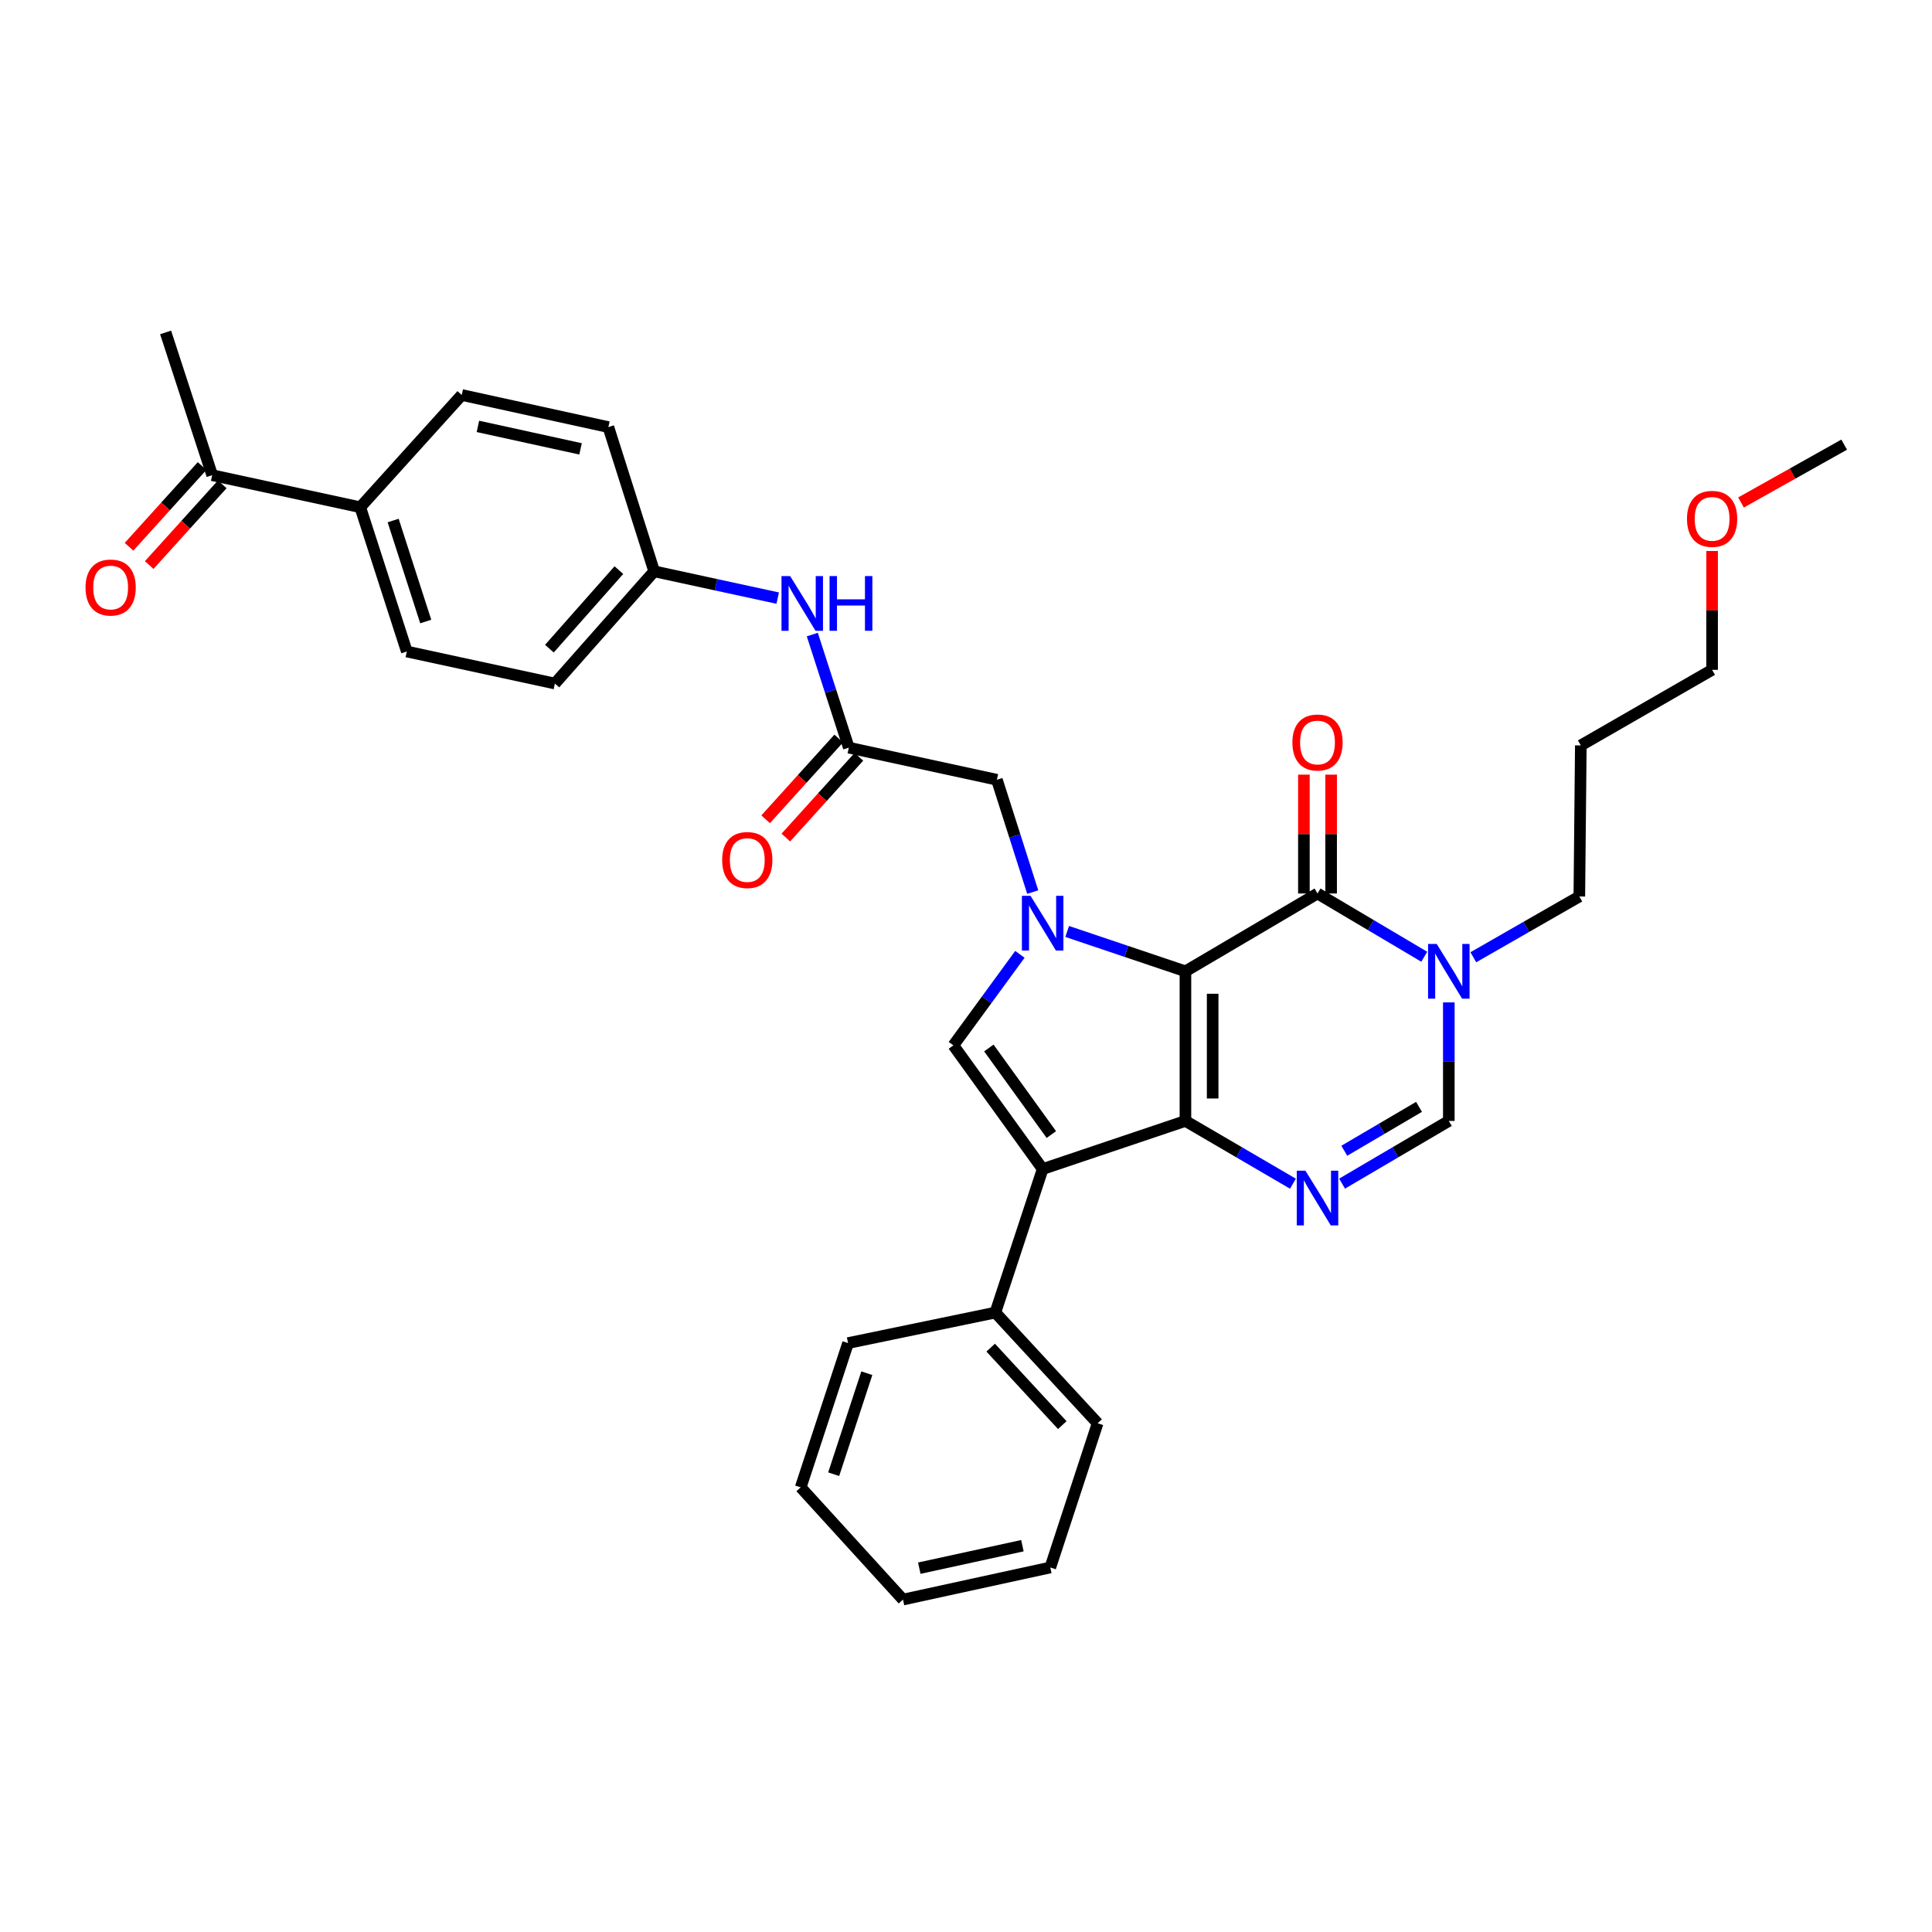 <?xml version='1.0' encoding='iso-8859-1'?>
<svg version='1.1' baseProfile='full'
              xmlns='http://www.w3.org/2000/svg'
                      xmlns:rdkit='http://www.rdkit.org/xml'
                      xmlns:xlink='http://www.w3.org/1999/xlink'
                  xml:space='preserve'
width='1000px' height='1000px' viewBox='0 0 1000 1000'>
<!-- END OF HEADER -->
<rect style='opacity:1.0;fill:#FFFFFF;stroke:none' width='1000' height='1000' x='0' y='0'> </rect>
<path class='bond-0' d='M 613.578,502.748 L 613.578,580.193' style='fill:none;fill-rule:evenodd;stroke:#000000;stroke-width:6px;stroke-linecap:butt;stroke-linejoin:miter;stroke-opacity:1' />
<path class='bond-0' d='M 627.669,514.364 L 627.669,568.576' style='fill:none;fill-rule:evenodd;stroke:#000000;stroke-width:6px;stroke-linecap:butt;stroke-linejoin:miter;stroke-opacity:1' />
<path class='bond-1' d='M 613.578,502.748 L 582.973,492.435' style='fill:none;fill-rule:evenodd;stroke:#000000;stroke-width:6px;stroke-linecap:butt;stroke-linejoin:miter;stroke-opacity:1' />
<path class='bond-1' d='M 582.973,492.435 L 552.369,482.122' style='fill:none;fill-rule:evenodd;stroke:#0000FF;stroke-width:6px;stroke-linecap:butt;stroke-linejoin:miter;stroke-opacity:1' />
<path class='bond-3' d='M 613.578,502.748 L 681.942,462.471' style='fill:none;fill-rule:evenodd;stroke:#000000;stroke-width:6px;stroke-linecap:butt;stroke-linejoin:miter;stroke-opacity:1' />
<path class='bond-2' d='M 613.578,580.193 L 539.679,605.094' style='fill:none;fill-rule:evenodd;stroke:#000000;stroke-width:6px;stroke-linecap:butt;stroke-linejoin:miter;stroke-opacity:1' />
<path class='bond-4' d='M 613.578,580.193 L 641.4,596.438' style='fill:none;fill-rule:evenodd;stroke:#000000;stroke-width:6px;stroke-linecap:butt;stroke-linejoin:miter;stroke-opacity:1' />
<path class='bond-4' d='M 641.4,596.438 L 669.223,612.683' style='fill:none;fill-rule:evenodd;stroke:#0000FF;stroke-width:6px;stroke-linecap:butt;stroke-linejoin:miter;stroke-opacity:1' />
<path class='bond-5' d='M 527.9,493.964 L 510.684,517.519' style='fill:none;fill-rule:evenodd;stroke:#0000FF;stroke-width:6px;stroke-linecap:butt;stroke-linejoin:miter;stroke-opacity:1' />
<path class='bond-5' d='M 510.684,517.519 L 493.469,541.075' style='fill:none;fill-rule:evenodd;stroke:#000000;stroke-width:6px;stroke-linecap:butt;stroke-linejoin:miter;stroke-opacity:1' />
<path class='bond-9' d='M 534.54,461.738 L 525.265,432.67' style='fill:none;fill-rule:evenodd;stroke:#0000FF;stroke-width:6px;stroke-linecap:butt;stroke-linejoin:miter;stroke-opacity:1' />
<path class='bond-9' d='M 525.265,432.67 L 515.991,403.603' style='fill:none;fill-rule:evenodd;stroke:#000000;stroke-width:6px;stroke-linecap:butt;stroke-linejoin:miter;stroke-opacity:1' />
<path class='bond-10' d='M 539.679,605.094 L 515.192,679.384' style='fill:none;fill-rule:evenodd;stroke:#000000;stroke-width:6px;stroke-linecap:butt;stroke-linejoin:miter;stroke-opacity:1' />
<path class='bond-33' d='M 539.679,605.094 L 493.469,541.075' style='fill:none;fill-rule:evenodd;stroke:#000000;stroke-width:6px;stroke-linecap:butt;stroke-linejoin:miter;stroke-opacity:1' />
<path class='bond-33' d='M 544.173,587.244 L 511.826,542.431' style='fill:none;fill-rule:evenodd;stroke:#000000;stroke-width:6px;stroke-linecap:butt;stroke-linejoin:miter;stroke-opacity:1' />
<path class='bond-6' d='M 681.942,462.471 L 709.567,478.842' style='fill:none;fill-rule:evenodd;stroke:#000000;stroke-width:6px;stroke-linecap:butt;stroke-linejoin:miter;stroke-opacity:1' />
<path class='bond-6' d='M 709.567,478.842 L 737.192,495.213' style='fill:none;fill-rule:evenodd;stroke:#0000FF;stroke-width:6px;stroke-linecap:butt;stroke-linejoin:miter;stroke-opacity:1' />
<path class='bond-12' d='M 688.988,462.471 L 688.988,431.711' style='fill:none;fill-rule:evenodd;stroke:#000000;stroke-width:6px;stroke-linecap:butt;stroke-linejoin:miter;stroke-opacity:1' />
<path class='bond-12' d='M 688.988,431.711 L 688.988,400.952' style='fill:none;fill-rule:evenodd;stroke:#FF0000;stroke-width:6px;stroke-linecap:butt;stroke-linejoin:miter;stroke-opacity:1' />
<path class='bond-12' d='M 674.897,462.471 L 674.897,431.711' style='fill:none;fill-rule:evenodd;stroke:#000000;stroke-width:6px;stroke-linecap:butt;stroke-linejoin:miter;stroke-opacity:1' />
<path class='bond-12' d='M 674.897,431.711 L 674.897,400.952' style='fill:none;fill-rule:evenodd;stroke:#FF0000;stroke-width:6px;stroke-linecap:butt;stroke-linejoin:miter;stroke-opacity:1' />
<path class='bond-34' d='M 694.653,612.644 L 722.28,596.418' style='fill:none;fill-rule:evenodd;stroke:#0000FF;stroke-width:6px;stroke-linecap:butt;stroke-linejoin:miter;stroke-opacity:1' />
<path class='bond-34' d='M 722.28,596.418 L 749.907,580.193' style='fill:none;fill-rule:evenodd;stroke:#000000;stroke-width:6px;stroke-linecap:butt;stroke-linejoin:miter;stroke-opacity:1' />
<path class='bond-34' d='M 695.805,595.626 L 715.144,584.268' style='fill:none;fill-rule:evenodd;stroke:#0000FF;stroke-width:6px;stroke-linecap:butt;stroke-linejoin:miter;stroke-opacity:1' />
<path class='bond-34' d='M 715.144,584.268 L 734.483,572.91' style='fill:none;fill-rule:evenodd;stroke:#000000;stroke-width:6px;stroke-linecap:butt;stroke-linejoin:miter;stroke-opacity:1' />
<path class='bond-7' d='M 749.907,518.844 L 749.907,549.518' style='fill:none;fill-rule:evenodd;stroke:#0000FF;stroke-width:6px;stroke-linecap:butt;stroke-linejoin:miter;stroke-opacity:1' />
<path class='bond-7' d='M 749.907,549.518 L 749.907,580.193' style='fill:none;fill-rule:evenodd;stroke:#000000;stroke-width:6px;stroke-linecap:butt;stroke-linejoin:miter;stroke-opacity:1' />
<path class='bond-20' d='M 762.594,495.475 L 790.025,479.748' style='fill:none;fill-rule:evenodd;stroke:#0000FF;stroke-width:6px;stroke-linecap:butt;stroke-linejoin:miter;stroke-opacity:1' />
<path class='bond-20' d='M 790.025,479.748 L 817.457,464.021' style='fill:none;fill-rule:evenodd;stroke:#000000;stroke-width:6px;stroke-linecap:butt;stroke-linejoin:miter;stroke-opacity:1' />
<path class='bond-8' d='M 439.344,386.983 L 515.991,403.603' style='fill:none;fill-rule:evenodd;stroke:#000000;stroke-width:6px;stroke-linecap:butt;stroke-linejoin:miter;stroke-opacity:1' />
<path class='bond-11' d='M 439.344,386.983 L 429.895,357.719' style='fill:none;fill-rule:evenodd;stroke:#000000;stroke-width:6px;stroke-linecap:butt;stroke-linejoin:miter;stroke-opacity:1' />
<path class='bond-11' d='M 429.895,357.719 L 420.446,328.454' style='fill:none;fill-rule:evenodd;stroke:#0000FF;stroke-width:6px;stroke-linecap:butt;stroke-linejoin:miter;stroke-opacity:1' />
<path class='bond-15' d='M 434.12,382.257 L 415.208,403.16' style='fill:none;fill-rule:evenodd;stroke:#000000;stroke-width:6px;stroke-linecap:butt;stroke-linejoin:miter;stroke-opacity:1' />
<path class='bond-15' d='M 415.208,403.16 L 396.296,424.064' style='fill:none;fill-rule:evenodd;stroke:#FF0000;stroke-width:6px;stroke-linecap:butt;stroke-linejoin:miter;stroke-opacity:1' />
<path class='bond-15' d='M 444.569,391.71 L 425.657,412.614' style='fill:none;fill-rule:evenodd;stroke:#000000;stroke-width:6px;stroke-linecap:butt;stroke-linejoin:miter;stroke-opacity:1' />
<path class='bond-15' d='M 425.657,412.614 L 406.745,433.518' style='fill:none;fill-rule:evenodd;stroke:#FF0000;stroke-width:6px;stroke-linecap:butt;stroke-linejoin:miter;stroke-opacity:1' />
<path class='bond-26' d='M 515.192,679.384 L 568.127,736.672' style='fill:none;fill-rule:evenodd;stroke:#000000;stroke-width:6px;stroke-linecap:butt;stroke-linejoin:miter;stroke-opacity:1' />
<path class='bond-26' d='M 512.783,697.54 L 549.838,737.641' style='fill:none;fill-rule:evenodd;stroke:#000000;stroke-width:6px;stroke-linecap:butt;stroke-linejoin:miter;stroke-opacity:1' />
<path class='bond-27' d='M 515.192,679.384 L 438.953,695.174' style='fill:none;fill-rule:evenodd;stroke:#000000;stroke-width:6px;stroke-linecap:butt;stroke-linejoin:miter;stroke-opacity:1' />
<path class='bond-19' d='M 402.541,309.579 L 370.568,302.647' style='fill:none;fill-rule:evenodd;stroke:#0000FF;stroke-width:6px;stroke-linecap:butt;stroke-linejoin:miter;stroke-opacity:1' />
<path class='bond-19' d='M 370.568,302.647 L 338.595,295.714' style='fill:none;fill-rule:evenodd;stroke:#000000;stroke-width:6px;stroke-linecap:butt;stroke-linejoin:miter;stroke-opacity:1' />
<path class='bond-13' d='M 109.822,245.957 L 186.468,262.546' style='fill:none;fill-rule:evenodd;stroke:#000000;stroke-width:6px;stroke-linecap:butt;stroke-linejoin:miter;stroke-opacity:1' />
<path class='bond-16' d='M 104.598,241.23 L 85.689,262.122' style='fill:none;fill-rule:evenodd;stroke:#000000;stroke-width:6px;stroke-linecap:butt;stroke-linejoin:miter;stroke-opacity:1' />
<path class='bond-16' d='M 85.689,262.122 L 66.78,283.014' style='fill:none;fill-rule:evenodd;stroke:#FF0000;stroke-width:6px;stroke-linecap:butt;stroke-linejoin:miter;stroke-opacity:1' />
<path class='bond-16' d='M 115.045,250.685 L 96.136,271.577' style='fill:none;fill-rule:evenodd;stroke:#000000;stroke-width:6px;stroke-linecap:butt;stroke-linejoin:miter;stroke-opacity:1' />
<path class='bond-16' d='M 96.136,271.577 L 77.227,292.47' style='fill:none;fill-rule:evenodd;stroke:#FF0000;stroke-width:6px;stroke-linecap:butt;stroke-linejoin:miter;stroke-opacity:1' />
<path class='bond-25' d='M 109.822,245.957 L 85.719,172.059' style='fill:none;fill-rule:evenodd;stroke:#000000;stroke-width:6px;stroke-linecap:butt;stroke-linejoin:miter;stroke-opacity:1' />
<path class='bond-14' d='M 186.468,262.546 L 210.564,337.227' style='fill:none;fill-rule:evenodd;stroke:#000000;stroke-width:6px;stroke-linecap:butt;stroke-linejoin:miter;stroke-opacity:1' />
<path class='bond-14' d='M 203.493,269.421 L 220.36,321.698' style='fill:none;fill-rule:evenodd;stroke:#000000;stroke-width:6px;stroke-linecap:butt;stroke-linejoin:miter;stroke-opacity:1' />
<path class='bond-36' d='M 186.468,262.546 L 238.996,204.444' style='fill:none;fill-rule:evenodd;stroke:#000000;stroke-width:6px;stroke-linecap:butt;stroke-linejoin:miter;stroke-opacity:1' />
<path class='bond-17' d='M 238.996,204.444 L 314.891,221.064' style='fill:none;fill-rule:evenodd;stroke:#000000;stroke-width:6px;stroke-linecap:butt;stroke-linejoin:miter;stroke-opacity:1' />
<path class='bond-17' d='M 247.366,220.702 L 300.492,232.335' style='fill:none;fill-rule:evenodd;stroke:#000000;stroke-width:6px;stroke-linecap:butt;stroke-linejoin:miter;stroke-opacity:1' />
<path class='bond-18' d='M 210.564,337.227 L 287.21,353.799' style='fill:none;fill-rule:evenodd;stroke:#000000;stroke-width:6px;stroke-linecap:butt;stroke-linejoin:miter;stroke-opacity:1' />
<path class='bond-21' d='M 338.595,295.714 L 314.891,221.064' style='fill:none;fill-rule:evenodd;stroke:#000000;stroke-width:6px;stroke-linecap:butt;stroke-linejoin:miter;stroke-opacity:1' />
<path class='bond-22' d='M 338.595,295.714 L 287.21,353.799' style='fill:none;fill-rule:evenodd;stroke:#000000;stroke-width:6px;stroke-linecap:butt;stroke-linejoin:miter;stroke-opacity:1' />
<path class='bond-22' d='M 320.333,295.09 L 284.364,335.75' style='fill:none;fill-rule:evenodd;stroke:#000000;stroke-width:6px;stroke-linecap:butt;stroke-linejoin:miter;stroke-opacity:1' />
<path class='bond-23' d='M 817.457,464.021 L 818.232,385.825' style='fill:none;fill-rule:evenodd;stroke:#000000;stroke-width:6px;stroke-linecap:butt;stroke-linejoin:miter;stroke-opacity:1' />
<path class='bond-28' d='M 818.232,385.825 L 886.181,346.707' style='fill:none;fill-rule:evenodd;stroke:#000000;stroke-width:6px;stroke-linecap:butt;stroke-linejoin:miter;stroke-opacity:1' />
<path class='bond-24' d='M 886.181,285.195 L 886.181,315.951' style='fill:none;fill-rule:evenodd;stroke:#FF0000;stroke-width:6px;stroke-linecap:butt;stroke-linejoin:miter;stroke-opacity:1' />
<path class='bond-24' d='M 886.181,315.951 L 886.181,346.707' style='fill:none;fill-rule:evenodd;stroke:#000000;stroke-width:6px;stroke-linecap:butt;stroke-linejoin:miter;stroke-opacity:1' />
<path class='bond-29' d='M 901.141,260.091 L 927.843,245.118' style='fill:none;fill-rule:evenodd;stroke:#FF0000;stroke-width:6px;stroke-linecap:butt;stroke-linejoin:miter;stroke-opacity:1' />
<path class='bond-29' d='M 927.843,245.118 L 954.545,230.144' style='fill:none;fill-rule:evenodd;stroke:#000000;stroke-width:6px;stroke-linecap:butt;stroke-linejoin:miter;stroke-opacity:1' />
<path class='bond-31' d='M 568.127,736.672 L 543.632,811.322' style='fill:none;fill-rule:evenodd;stroke:#000000;stroke-width:6px;stroke-linecap:butt;stroke-linejoin:miter;stroke-opacity:1' />
<path class='bond-30' d='M 438.953,695.174 L 414.443,769.856' style='fill:none;fill-rule:evenodd;stroke:#000000;stroke-width:6px;stroke-linecap:butt;stroke-linejoin:miter;stroke-opacity:1' />
<path class='bond-30' d='M 448.665,710.77 L 431.508,763.047' style='fill:none;fill-rule:evenodd;stroke:#000000;stroke-width:6px;stroke-linecap:butt;stroke-linejoin:miter;stroke-opacity:1' />
<path class='bond-32' d='M 414.443,769.856 L 467.385,827.941' style='fill:none;fill-rule:evenodd;stroke:#000000;stroke-width:6px;stroke-linecap:butt;stroke-linejoin:miter;stroke-opacity:1' />
<path class='bond-35' d='M 543.632,811.322 L 467.385,827.941' style='fill:none;fill-rule:evenodd;stroke:#000000;stroke-width:6px;stroke-linecap:butt;stroke-linejoin:miter;stroke-opacity:1' />
<path class='bond-35' d='M 529.195,800.047 L 475.821,811.681' style='fill:none;fill-rule:evenodd;stroke:#000000;stroke-width:6px;stroke-linecap:butt;stroke-linejoin:miter;stroke-opacity:1' />
<path  class='atom-2' d='M 533.419 463.686
L 542.699 478.686
Q 543.619 480.166, 545.099 482.846
Q 546.579 485.526, 546.659 485.686
L 546.659 463.686
L 550.419 463.686
L 550.419 492.006
L 546.539 492.006
L 536.579 475.606
Q 535.419 473.686, 534.179 471.486
Q 532.979 469.286, 532.619 468.606
L 532.619 492.006
L 528.939 492.006
L 528.939 463.686
L 533.419 463.686
' fill='#0000FF'/>
<path  class='atom-5' d='M 675.682 605.949
L 684.962 620.949
Q 685.882 622.429, 687.362 625.109
Q 688.842 627.789, 688.922 627.949
L 688.922 605.949
L 692.682 605.949
L 692.682 634.269
L 688.802 634.269
L 678.842 617.869
Q 677.682 615.949, 676.442 613.749
Q 675.242 611.549, 674.882 610.869
L 674.882 634.269
L 671.202 634.269
L 671.202 605.949
L 675.682 605.949
' fill='#0000FF'/>
<path  class='atom-7' d='M 743.647 488.588
L 752.927 503.588
Q 753.847 505.068, 755.327 507.748
Q 756.807 510.428, 756.887 510.588
L 756.887 488.588
L 760.647 488.588
L 760.647 516.908
L 756.767 516.908
L 746.807 500.508
Q 745.647 498.588, 744.407 496.388
Q 743.207 494.188, 742.847 493.508
L 742.847 516.908
L 739.167 516.908
L 739.167 488.588
L 743.647 488.588
' fill='#0000FF'/>
<path  class='atom-12' d='M 408.981 298.173
L 418.261 313.173
Q 419.181 314.653, 420.661 317.333
Q 422.141 320.013, 422.221 320.173
L 422.221 298.173
L 425.981 298.173
L 425.981 326.493
L 422.101 326.493
L 412.141 310.093
Q 410.981 308.173, 409.741 305.973
Q 408.541 303.773, 408.181 303.093
L 408.181 326.493
L 404.501 326.493
L 404.501 298.173
L 408.981 298.173
' fill='#0000FF'/>
<path  class='atom-12' d='M 429.381 298.173
L 433.221 298.173
L 433.221 310.213
L 447.701 310.213
L 447.701 298.173
L 451.541 298.173
L 451.541 326.493
L 447.701 326.493
L 447.701 313.413
L 433.221 313.413
L 433.221 326.493
L 429.381 326.493
L 429.381 298.173
' fill='#0000FF'/>
<path  class='atom-13' d='M 668.942 384.316
Q 668.942 377.516, 672.302 373.716
Q 675.662 369.916, 681.942 369.916
Q 688.222 369.916, 691.582 373.716
Q 694.942 377.516, 694.942 384.316
Q 694.942 391.196, 691.542 395.116
Q 688.142 398.996, 681.942 398.996
Q 675.702 398.996, 672.302 395.116
Q 668.942 391.236, 668.942 384.316
M 681.942 395.796
Q 686.262 395.796, 688.582 392.916
Q 690.942 389.996, 690.942 384.316
Q 690.942 378.756, 688.582 375.956
Q 686.262 373.116, 681.942 373.116
Q 677.622 373.116, 675.262 375.916
Q 672.942 378.716, 672.942 384.316
Q 672.942 390.036, 675.262 392.916
Q 677.622 395.796, 681.942 395.796
' fill='#FF0000'/>
<path  class='atom-16' d='M 373.793 445.149
Q 373.793 438.349, 377.153 434.549
Q 380.513 430.749, 386.793 430.749
Q 393.073 430.749, 396.433 434.549
Q 399.793 438.349, 399.793 445.149
Q 399.793 452.029, 396.393 455.949
Q 392.993 459.829, 386.793 459.829
Q 380.553 459.829, 377.153 455.949
Q 373.793 452.069, 373.793 445.149
M 386.793 456.629
Q 391.113 456.629, 393.433 453.749
Q 395.793 450.829, 395.793 445.149
Q 395.793 439.589, 393.433 436.789
Q 391.113 433.949, 386.793 433.949
Q 382.473 433.949, 380.113 436.749
Q 377.793 439.549, 377.793 445.149
Q 377.793 450.869, 380.113 453.749
Q 382.473 456.629, 386.793 456.629
' fill='#FF0000'/>
<path  class='atom-17' d='M 44.271 304.1
Q 44.271 297.3, 47.631 293.5
Q 50.991 289.7, 57.271 289.7
Q 63.551 289.7, 66.911 293.5
Q 70.271 297.3, 70.271 304.1
Q 70.271 310.98, 66.871 314.9
Q 63.471 318.78, 57.271 318.78
Q 51.031 318.78, 47.631 314.9
Q 44.271 311.02, 44.271 304.1
M 57.271 315.58
Q 61.591 315.58, 63.911 312.7
Q 66.271 309.78, 66.271 304.1
Q 66.271 298.54, 63.911 295.74
Q 61.591 292.9, 57.271 292.9
Q 52.951 292.9, 50.591 295.7
Q 48.271 298.5, 48.271 304.1
Q 48.271 309.82, 50.591 312.7
Q 52.951 315.58, 57.271 315.58
' fill='#FF0000'/>
<path  class='atom-25' d='M 873.181 268.559
Q 873.181 261.759, 876.541 257.959
Q 879.901 254.159, 886.181 254.159
Q 892.461 254.159, 895.821 257.959
Q 899.181 261.759, 899.181 268.559
Q 899.181 275.439, 895.781 279.359
Q 892.381 283.239, 886.181 283.239
Q 879.941 283.239, 876.541 279.359
Q 873.181 275.479, 873.181 268.559
M 886.181 280.039
Q 890.501 280.039, 892.821 277.159
Q 895.181 274.239, 895.181 268.559
Q 895.181 262.999, 892.821 260.199
Q 890.501 257.359, 886.181 257.359
Q 881.861 257.359, 879.501 260.159
Q 877.181 262.959, 877.181 268.559
Q 877.181 274.279, 879.501 277.159
Q 881.861 280.039, 886.181 280.039
' fill='#FF0000'/>
</svg>
